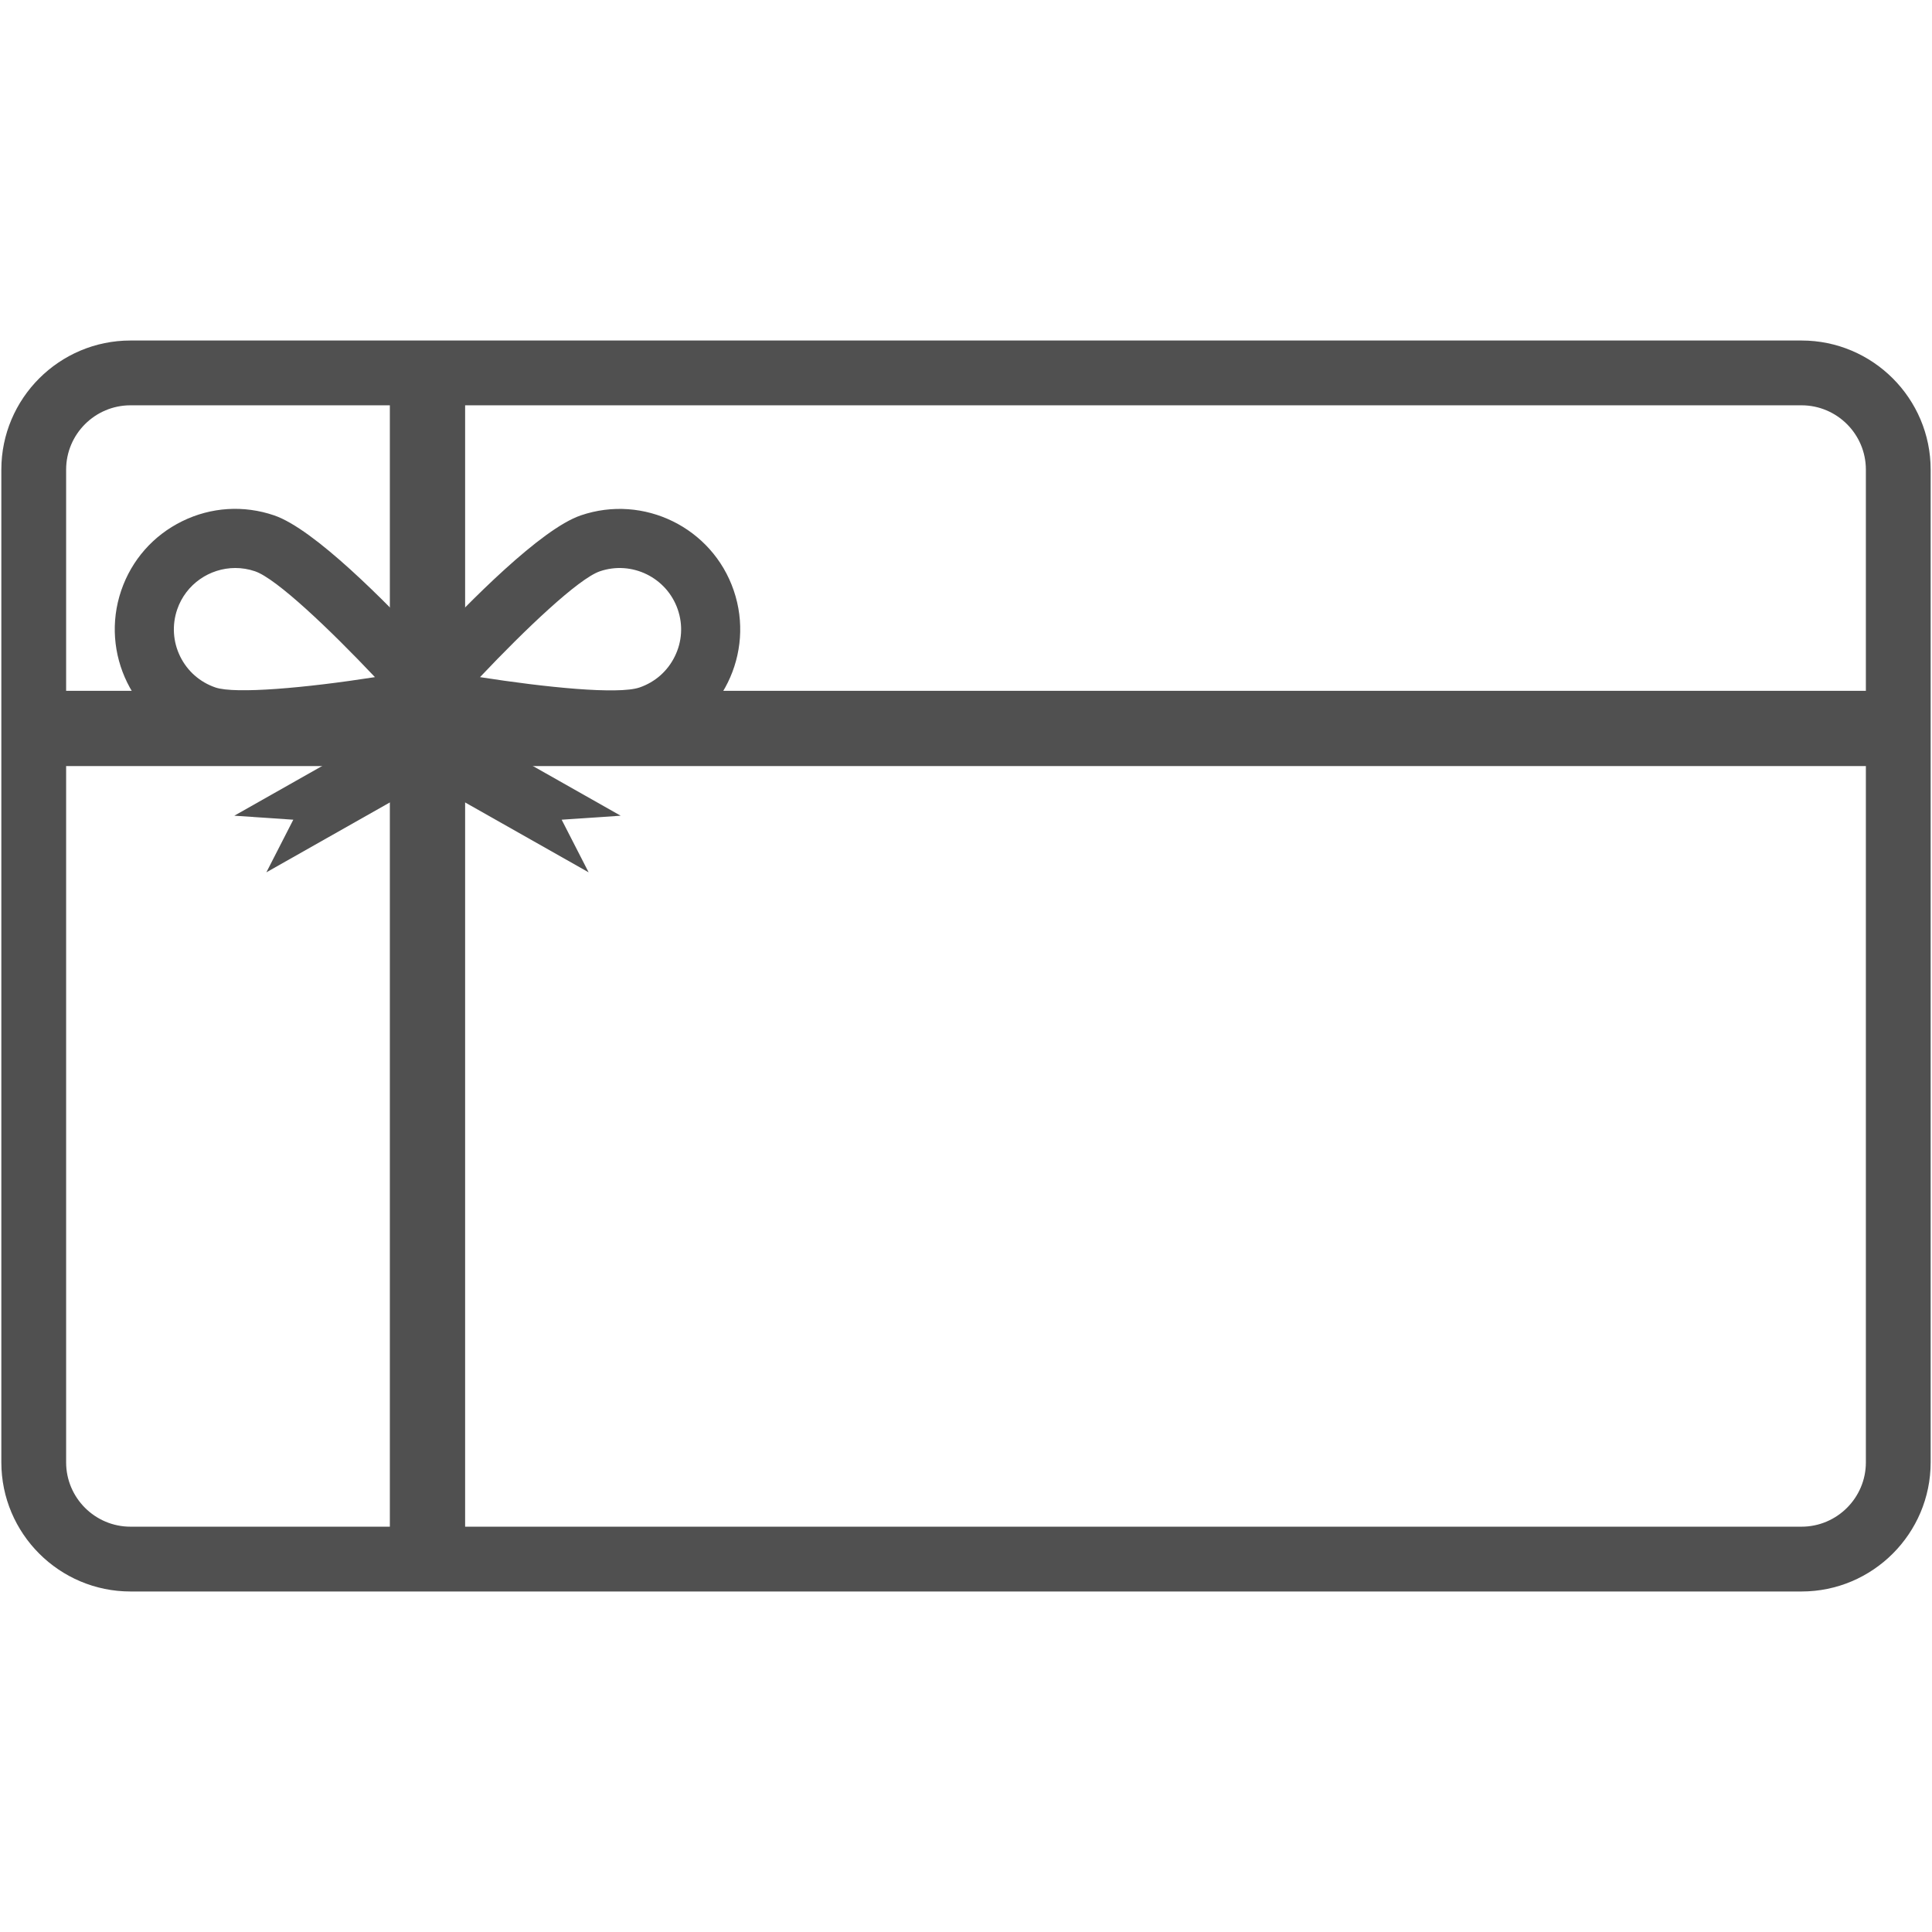 <svg xmlns="http://www.w3.org/2000/svg" xmlns:xlink="http://www.w3.org/1999/xlink" width="1080"  viewBox="0 0 810 810" height="1080"  version="1.0">
<path fill="transparent" d="M 0 142.762 L 810 142.762 L 810 667.012 L 0 667.012 Z M 0 142.762 " />
<path fill="#505050" d="M 54.707 169.926 C 39.832 169.926 27.723 182.027 27.723 196.902 L 27.723 613.094 C 27.723 627.969 39.832 640.07 54.707 640.07 L 755.293 640.07 C 770.168 640.07 782.277 627.969 782.277 613.094 L 782.277 196.902 C 782.277 182.027 770.168 169.926 755.293 169.926 Z M 755.293 667.238 L 54.707 667.238 C 24.855 667.238 0.562 642.945 0.562 613.094 L 0.562 196.902 C 0.562 167.051 24.855 142.762 54.707 142.762 L 755.293 142.762 C 785.145 142.762 809.438 167.051 809.438 196.902 L 809.438 613.094 C 809.438 642.945 785.145 667.238 755.293 667.238 " />
<path fill="#505050" d="M 195.004 156.348 L 195.004 653.652 L 163.449 653.652 L 163.449 156.348 L 195.004 156.348 " />
<path fill="#505050" d="M 795.855 289.629 L 795.855 321.18 L 14.145 321.18 L 14.145 289.629 L 795.855 289.629 " />
<path fill="#505050" d="M 75.535 275.211 C 72.516 269.047 72.066 262.074 74.273 255.559 C 77.918 244.875 87.953 238.137 98.664 238.137 C 101.414 238.137 104.188 238.578 106.938 239.52 C 115.938 242.598 138.242 263.84 157.199 283.891 C 128.031 288.445 98.562 291.051 90.312 288.223 C 83.816 285.992 78.562 281.387 75.535 275.211 Z M 201.246 283.891 C 220.203 263.84 242.512 242.598 251.504 239.52 C 264.938 234.941 279.586 242.148 284.168 255.559 C 286.398 262.074 285.957 269.047 282.906 275.211 C 279.883 281.387 274.625 285.992 268.137 288.223 C 259.137 291.297 228.531 288.148 201.246 283.891 Z M 307.621 247.555 C 298.621 221.184 269.844 207.078 243.504 216.078 C 226.797 221.777 196.582 252.414 179.234 271.125 C 161.891 252.414 131.652 221.777 114.945 216.078 C 102.18 211.715 88.477 212.582 76.383 218.527 C 64.262 224.48 55.188 234.789 50.828 247.555 C 41.828 273.922 55.961 302.672 82.305 311.668 C 87.309 313.406 94.672 314.078 103.172 314.078 C 119.379 314.078 139.777 311.617 156.309 309.117 L 156.316 309.117 L 98.234 341.988 L 122.969 343.664 L 111.672 365.73 L 179.223 327.5 L 246.785 365.73 L 235.477 343.664 L 260.219 341.988 L 202.145 309.117 C 218.668 311.617 239.066 314.078 255.27 314.078 C 263.777 314.078 271.137 313.406 276.145 311.668 C 302.512 302.672 316.637 273.922 307.621 247.555 " />
</svg>
